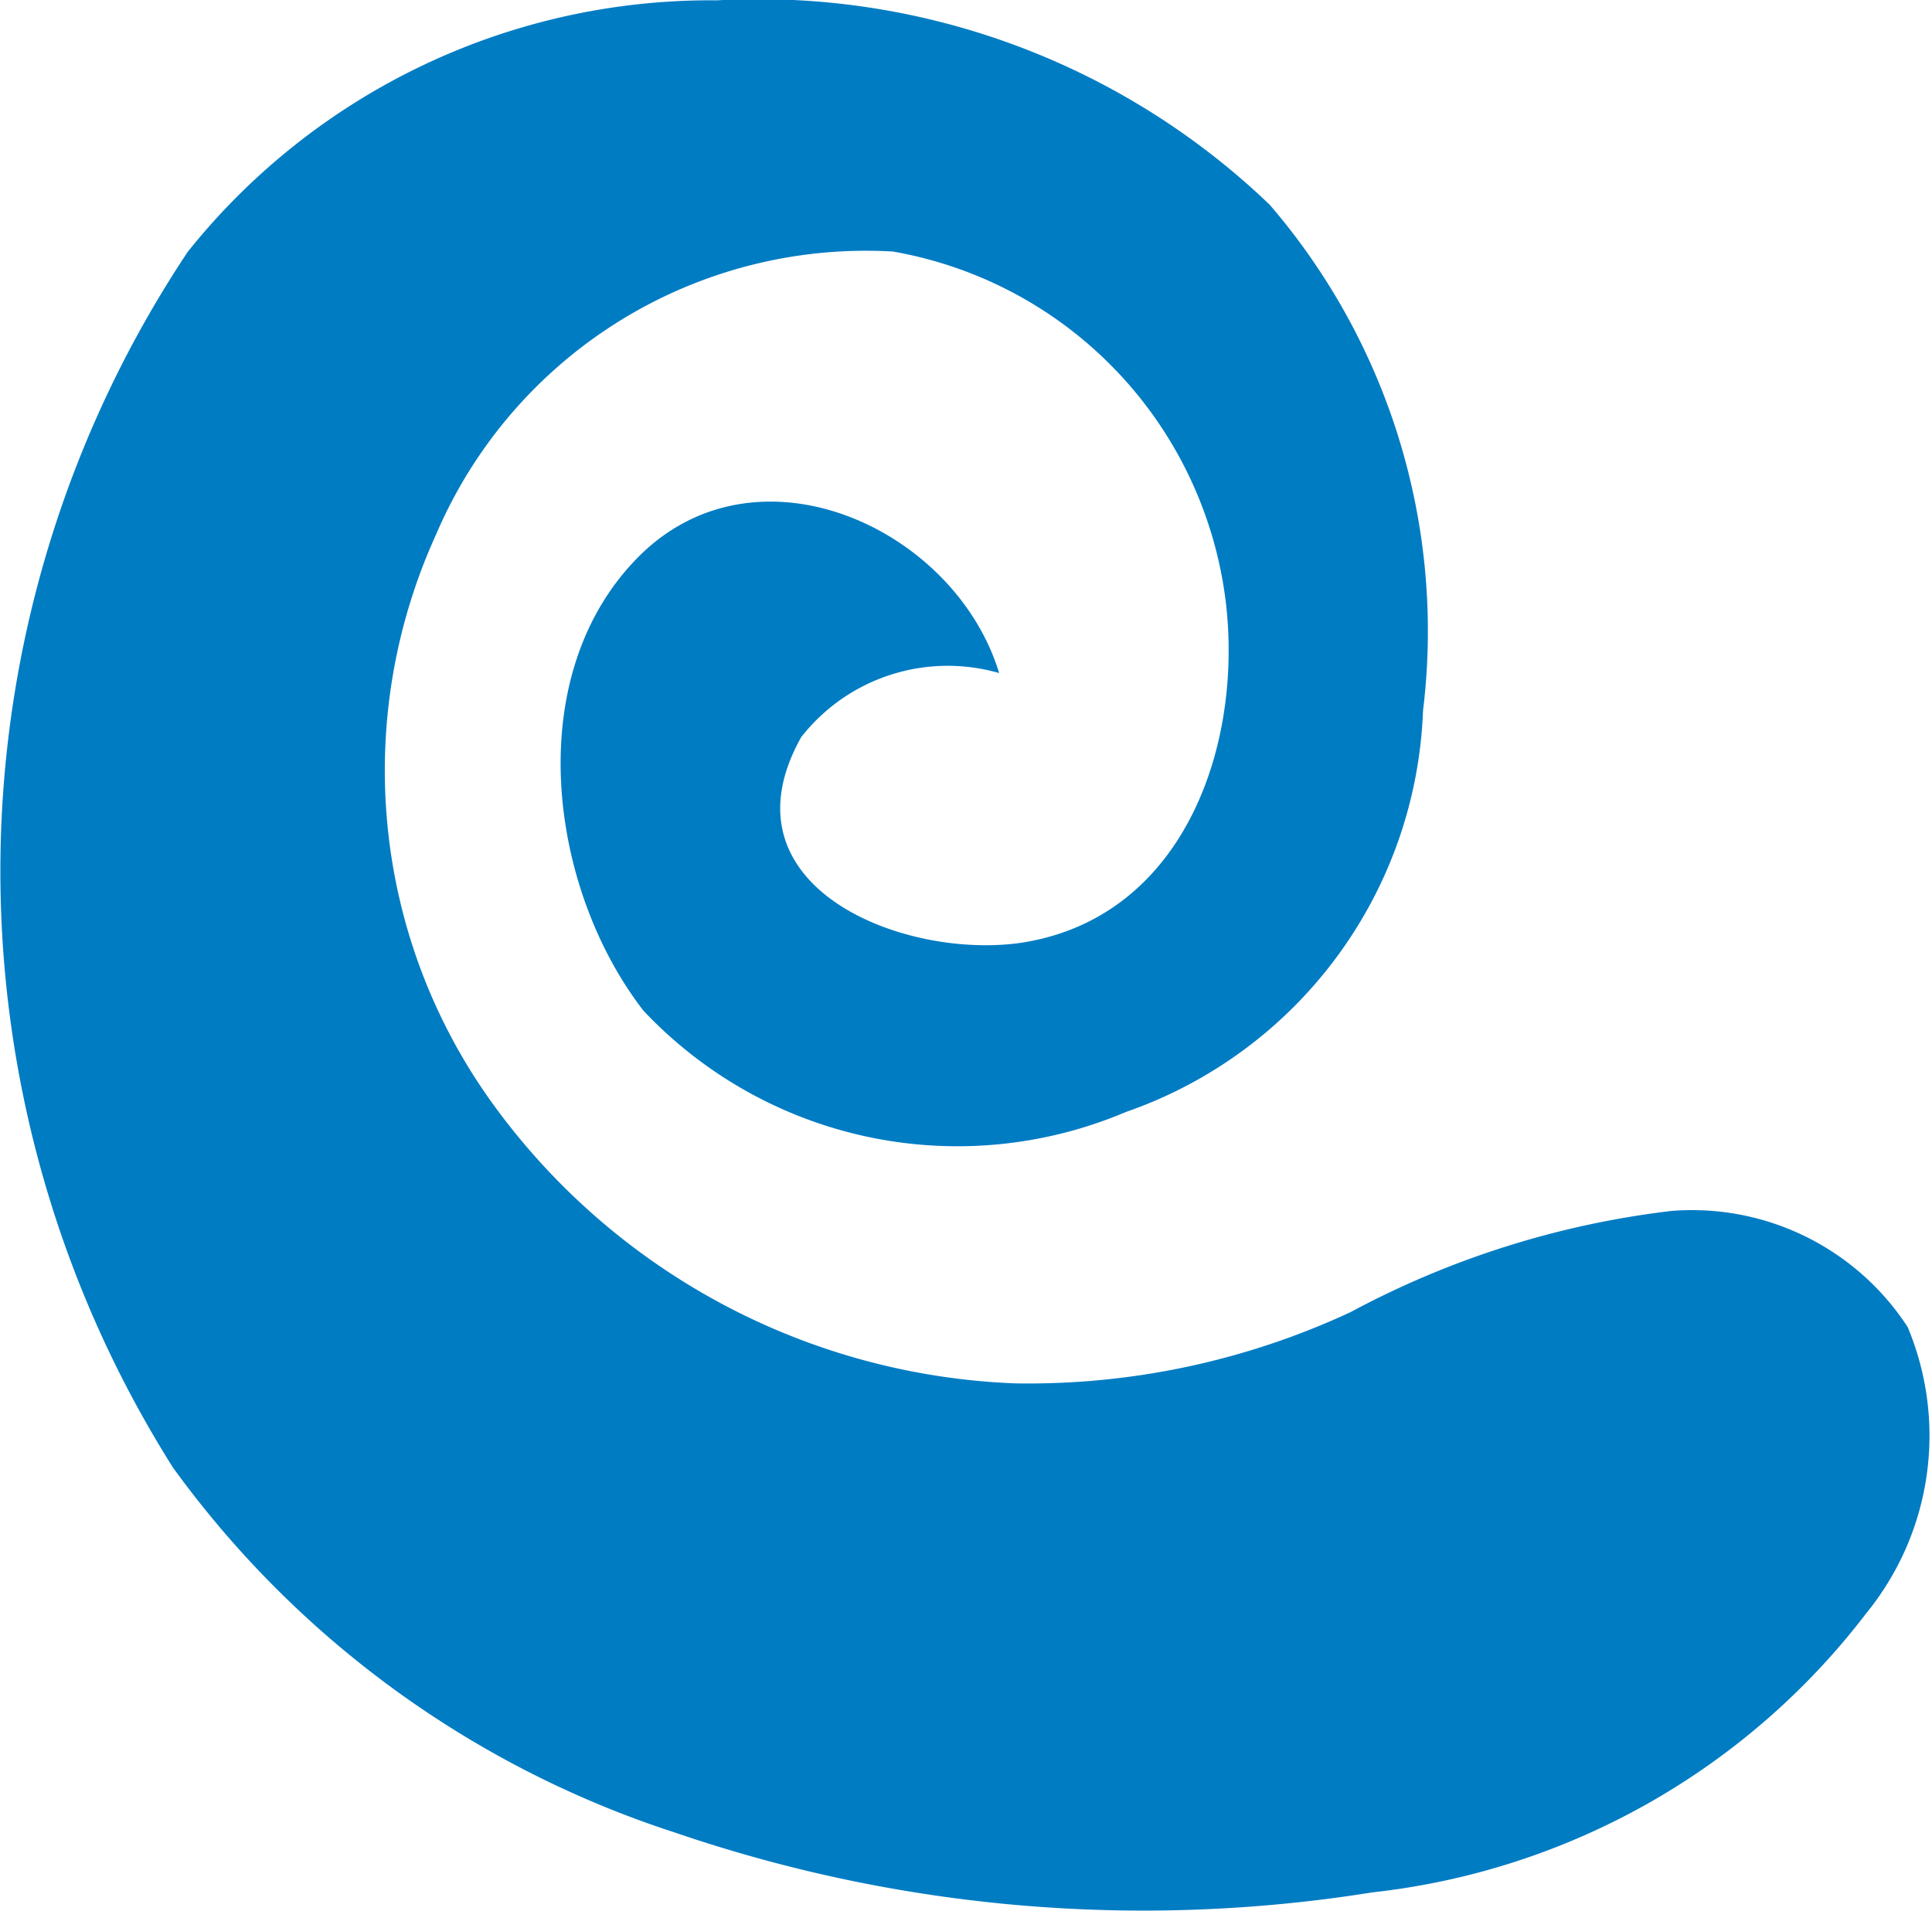 <svg xmlns="http://www.w3.org/2000/svg" width="17.389" height="17.198" viewBox="0 0 17.389 17.198"><defs><style> .cls-1 { fill: #007cc3; } </style></defs><path id="Pfad_933" data-name="Pfad 933" class="cls-1" d="M169.77,169.44c-.393-1.294-2.147-2.109-3.22-1.073-1.093,1.064-.843,3,.019,4.112a3.882,3.882,0,0,0,4.342.911,3.981,3.981,0,0,0,2.674-3.613,5.883,5.883,0,0,0-1.38-4.553,6.647,6.647,0,0,0-4.974-1.84,6.024,6.024,0,0,0-4.763,2.262,10.055,10.055,0,0,0-.134,10.945,9.007,9.007,0,0,0,4.524,3.287,13.011,13.011,0,0,0,6.268.537,6.487,6.487,0,0,0,4.447-2.511,2.531,2.531,0,0,0,.374-2.578,2.316,2.316,0,0,0-2.128-1.045,8.119,8.119,0,0,0-2.885.91,6.875,6.875,0,0,1-3.019.642,6.092,6.092,0,0,1-4.706-2.521,5.119,5.119,0,0,1-.508-5.118,4.208,4.208,0,0,1,4.112-2.549,3.651,3.651,0,0,1,3,3.182c.144,1.294-.393,2.808-1.831,3.038-1.064.163-2.751-.5-1.993-1.85a1.675,1.675,0,0,1,1.783-.575Z" transform="translate(-160.777 -163.381)"></path></svg>